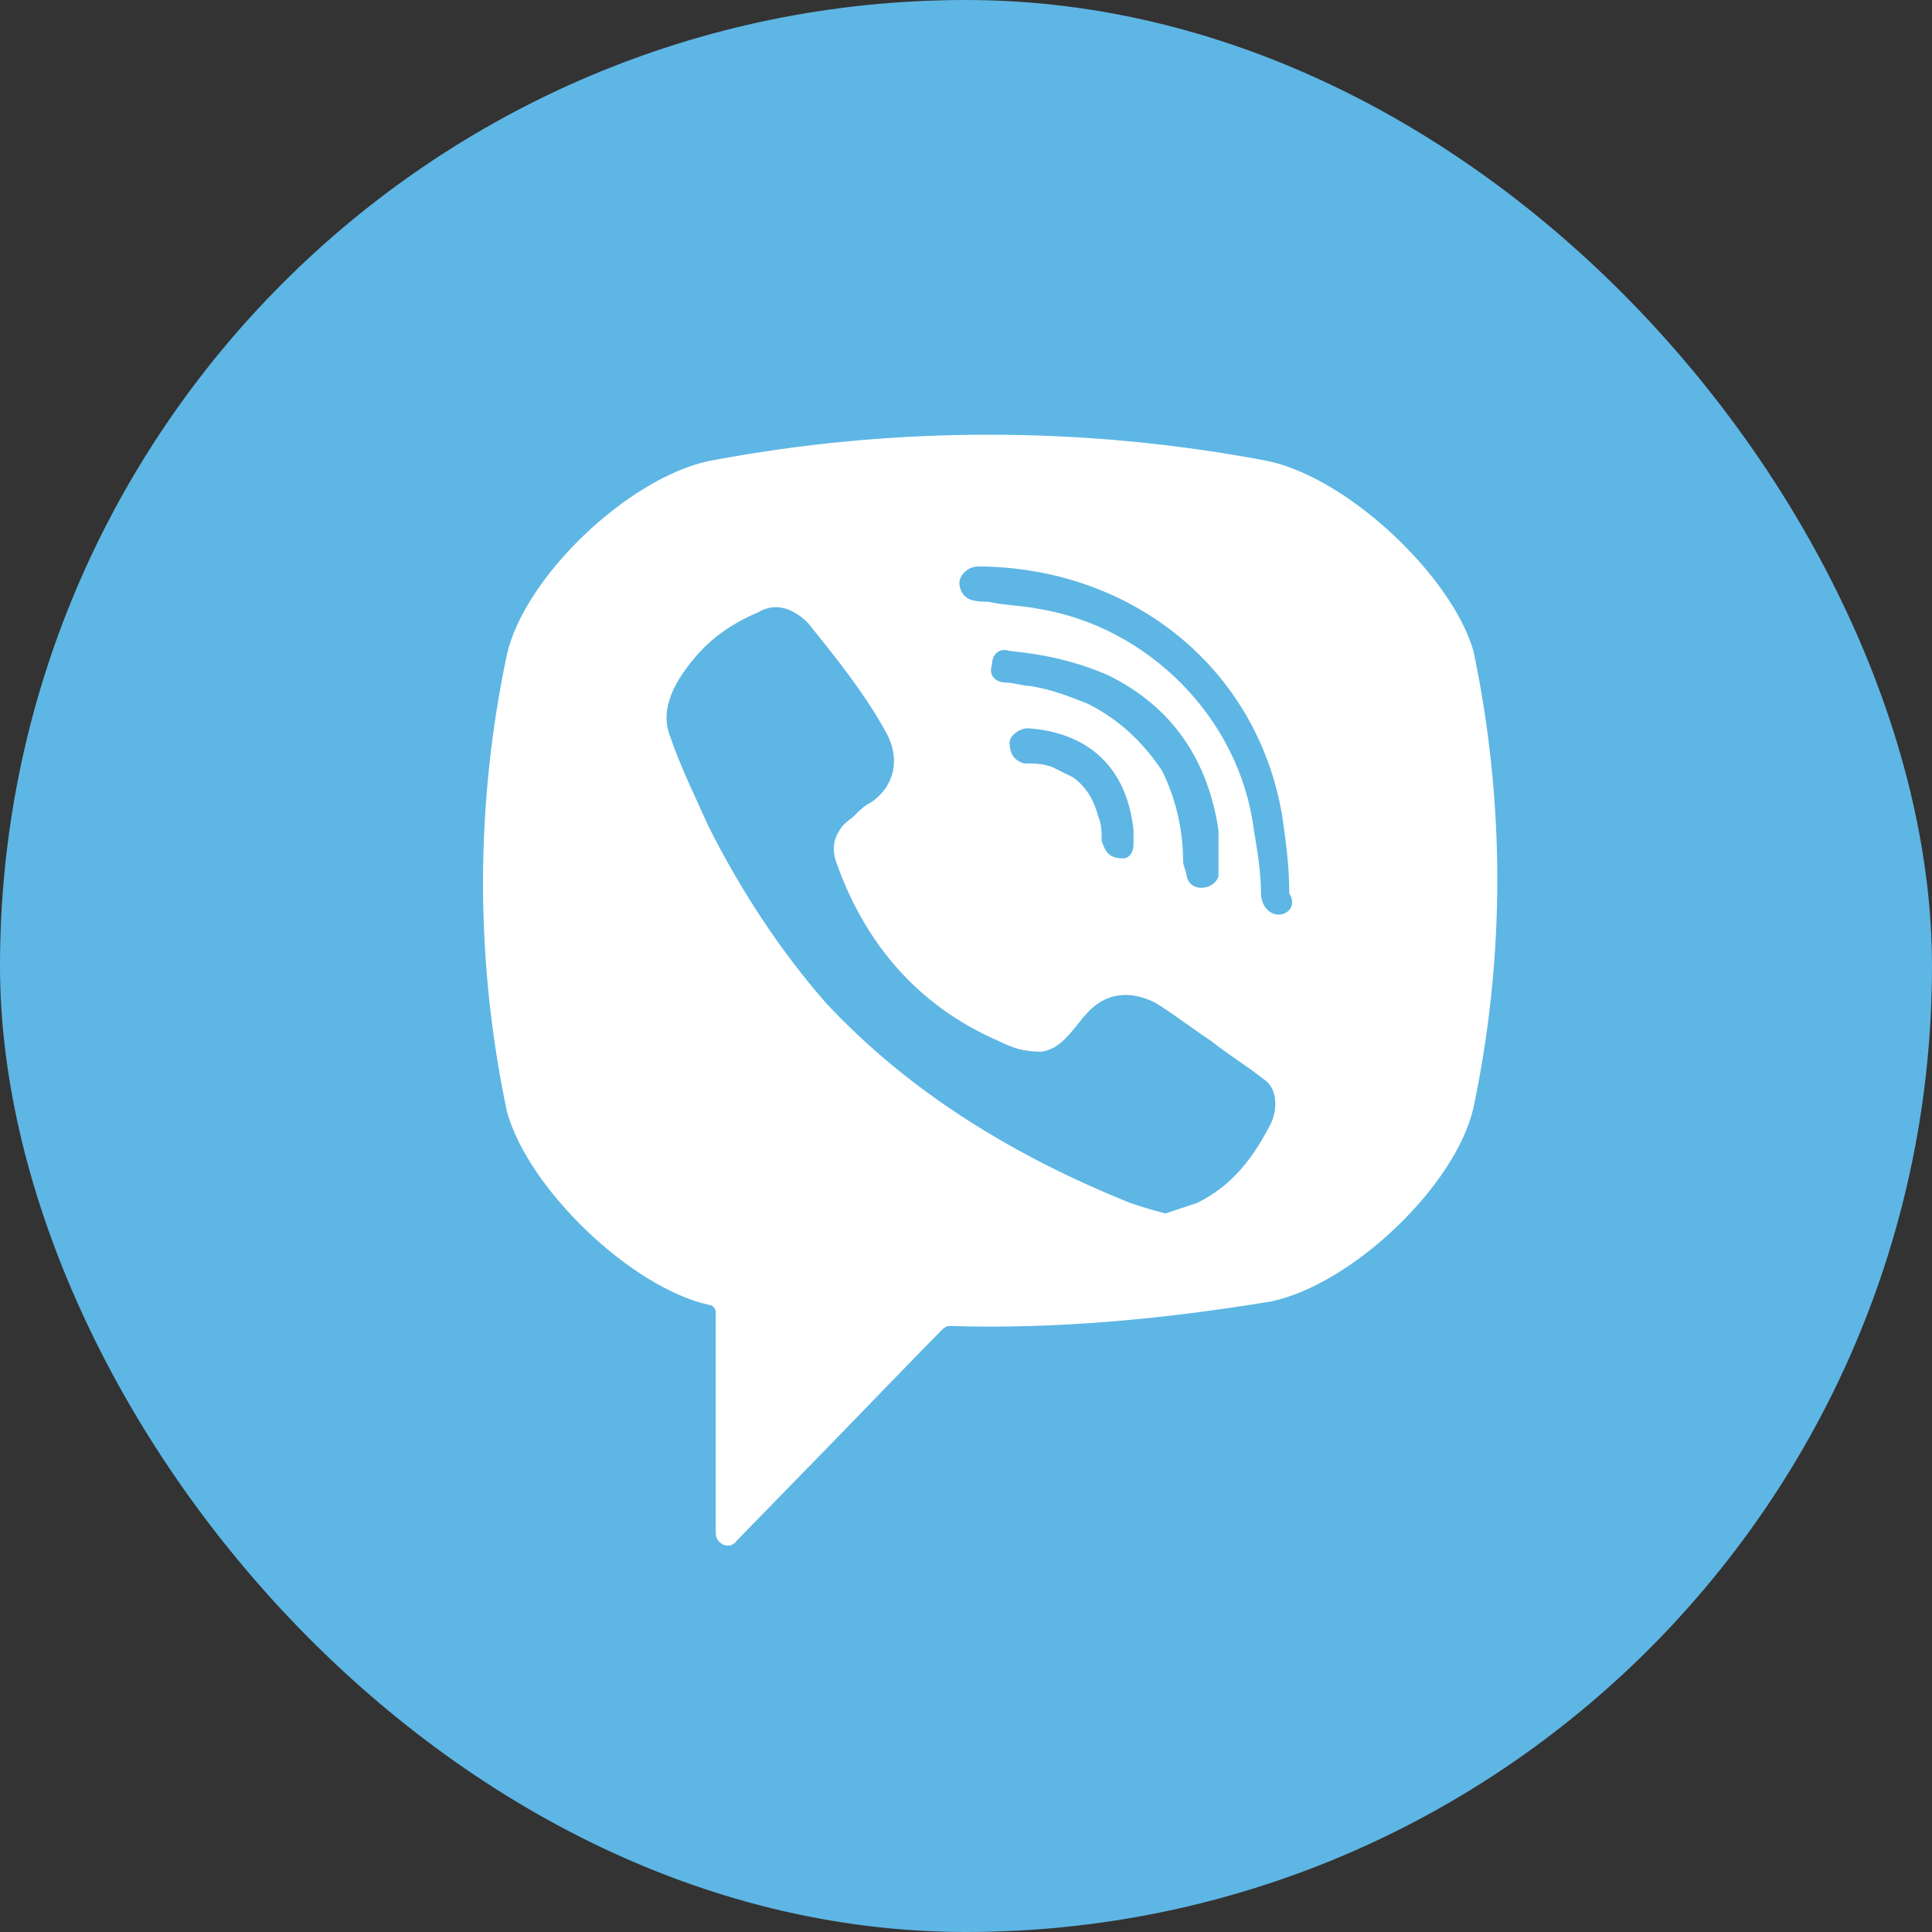 <svg width="42" height="42" viewBox="0 0 42 42" fill="none" xmlns="http://www.w3.org/2000/svg">
<rect x="0" y="0" width="42" height="42" fill="#333333" stroke="none"/>
<g clip-path="url(#clip0_2004_247)">
<rect width="42" height="42" rx="21" fill="#5EB6E4"/>
<path d="M27.567 10.023C23.564 9.259 19.409 9.259 15.406 10.023C13.636 10.405 11.404 12.546 11.02 14.227C10.327 17.513 10.327 20.876 11.02 24.163C11.481 25.844 13.713 27.984 15.406 28.366C15.483 28.366 15.56 28.442 15.56 28.519V33.334C15.56 33.563 15.868 33.716 16.022 33.487L18.331 31.117C18.331 31.117 20.178 29.207 20.486 28.901C20.486 28.901 20.563 28.825 20.64 28.825C22.949 28.901 25.335 28.672 27.644 28.29C29.414 27.907 31.646 25.768 32.031 24.086C32.723 20.8 32.723 17.437 32.031 14.15C31.569 12.546 29.337 10.405 27.567 10.023ZM27.644 24.392C27.259 25.156 26.797 25.768 26.027 26.15C25.797 26.226 25.566 26.302 25.335 26.379C25.027 26.302 24.796 26.226 24.565 26.15C22.102 25.156 19.793 23.78 17.946 21.793C16.946 20.647 16.099 19.348 15.406 17.972C15.099 17.284 14.791 16.673 14.56 15.985C14.329 15.373 14.714 14.762 15.099 14.303C15.483 13.845 15.945 13.539 16.484 13.31C16.869 13.081 17.253 13.233 17.561 13.539C18.177 14.303 18.793 15.068 19.255 15.908C19.562 16.443 19.485 17.055 18.947 17.437C18.793 17.513 18.716 17.59 18.562 17.743C18.485 17.819 18.331 17.895 18.254 18.048C18.1 18.278 18.1 18.507 18.177 18.736C18.793 20.494 19.947 21.87 21.717 22.634C22.025 22.787 22.256 22.863 22.641 22.863C23.18 22.787 23.411 22.175 23.795 21.87C24.18 21.564 24.642 21.564 25.104 21.793C25.489 22.023 25.873 22.328 26.335 22.634C26.72 22.94 27.105 23.169 27.49 23.475C27.721 23.628 27.797 24.01 27.644 24.392ZM24.411 18.66C24.257 18.66 24.334 18.66 24.411 18.66C24.103 18.66 24.026 18.507 23.949 18.278C23.949 18.125 23.949 17.895 23.872 17.743C23.795 17.437 23.642 17.131 23.334 16.902C23.18 16.826 23.026 16.749 22.872 16.673C22.641 16.596 22.487 16.596 22.256 16.596C22.025 16.52 21.948 16.367 21.948 16.138C21.948 15.985 22.179 15.832 22.333 15.832C23.564 15.908 24.488 16.596 24.642 18.048C24.642 18.125 24.642 18.278 24.642 18.354C24.642 18.507 24.565 18.66 24.411 18.66ZM23.642 15.297C23.257 15.144 22.872 14.991 22.41 14.915C22.256 14.915 22.025 14.838 21.871 14.838C21.64 14.838 21.486 14.685 21.564 14.456C21.564 14.227 21.717 14.074 21.948 14.15C22.718 14.227 23.411 14.38 24.103 14.685C25.489 15.373 26.258 16.52 26.489 18.048C26.489 18.125 26.489 18.201 26.489 18.278C26.489 18.43 26.489 18.583 26.489 18.813C26.489 18.889 26.489 18.965 26.489 19.042C26.412 19.348 25.873 19.424 25.797 19.042C25.797 18.965 25.72 18.813 25.72 18.736C25.72 18.048 25.566 17.36 25.258 16.749C24.796 16.061 24.257 15.603 23.642 15.297ZM27.797 19.883C27.567 19.883 27.413 19.653 27.413 19.424C27.413 18.965 27.336 18.507 27.259 18.048C26.951 15.603 24.95 13.616 22.564 13.233C22.179 13.157 21.794 13.157 21.486 13.081C21.256 13.081 20.948 13.081 20.871 12.775C20.794 12.546 21.025 12.316 21.256 12.316C21.333 12.316 21.41 12.316 21.41 12.316C24.565 12.393 21.564 12.316 21.41 12.316C24.642 12.393 27.336 14.533 27.875 17.743C27.951 18.278 28.028 18.813 28.028 19.424C28.182 19.653 28.028 19.883 27.797 19.883Z" fill="white"/>
</g>
<defs>
<clipPath id="clip0_2004_247">
<rect width="42" height="42" rx="6" fill="white"/>
</clipPath>
</defs>
</svg>
